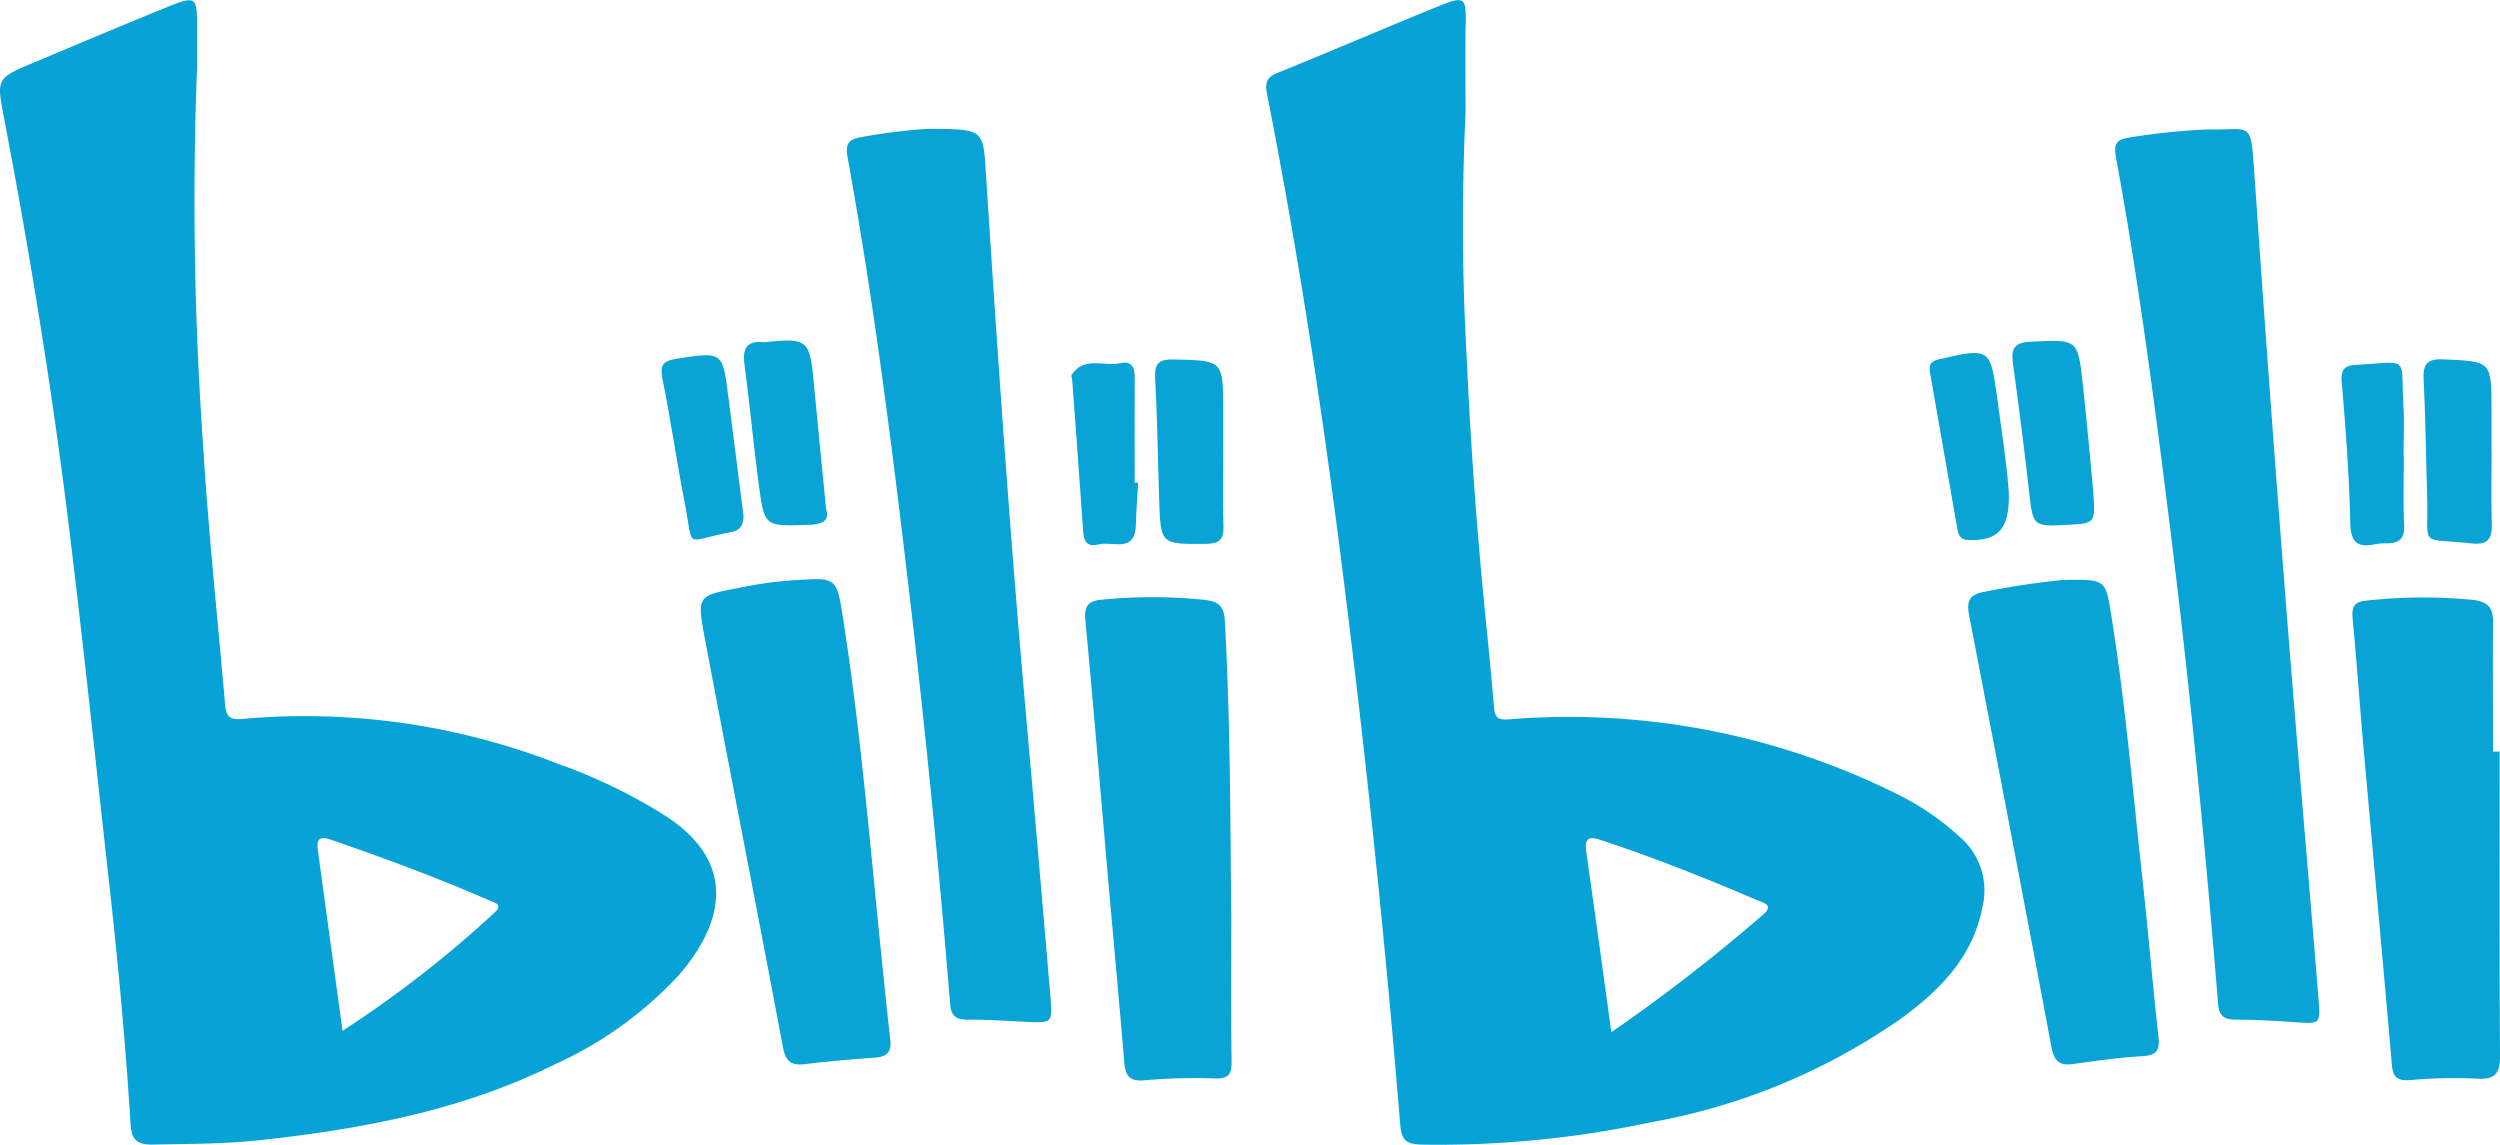 <svg xmlns="http://www.w3.org/2000/svg" xmlns:xlink="http://www.w3.org/1999/xlink" id="&#x7EC4;_73" data-name="&#x7EC4; 73" width="124.47" height="57.002" viewBox="0 0 124.47 57.002"><defs><clipPath id="clip-path"><rect id="&#x77E9;&#x5F62;_67" data-name="&#x77E9;&#x5F62; 67" width="124.47" height="57.002" fill="none"></rect></clipPath></defs><g id="&#x7EC4;_72" data-name="&#x7EC4; 72" clip-path="url(#clip-path)"><path id="&#x8DEF;&#x5F84;_138" data-name="&#x8DEF;&#x5F84; 138" d="M324.013,5.665a117.562,117.562,0,0,0,.063,12.212q.291,6.449.936,12.879c.148,1.494.3,2.988.422,4.485.044.533.251.619.777.571a36.669,36.669,0,0,1,19.394,3.776,13.027,13.027,0,0,1,2.963,2.035,3.5,3.5,0,0,1,1.187,3.511c-.475,2.522-2.144,4.191-4.09,5.6a31.357,31.357,0,0,1-12.481,5.154,50.577,50.577,0,0,1-11.339,1.1c-.746-.021-1.015-.175-1.082-.987q-1.071-13.071-2.686-26.088c-1.033-8.448-2.3-16.854-3.939-25.2-.105-.535-.083-.845.5-1.079,2.719-1.1,5.412-2.264,8.131-3.364,1.193-.483,1.281-.367,1.254.9-.031,1.5-.007,3-.007,4.5m7.259,45.719a86.212,86.212,0,0,0,7.608-5.9c.474-.442-.057-.546-.32-.659-2.572-1.1-5.171-2.135-7.829-3.013-.582-.192-.8-.083-.713.559.416,2.93.817,5.862,1.253,9.011" transform="translate(-251.048 0)" fill="#08a3d6"></path><path id="&#x8DEF;&#x5F84;_139" data-name="&#x8DEF;&#x5F84; 139" d="M9.811,3.395a173.677,173.677,0,0,0,.3,18.8c.261,4.3.72,8.577,1.09,12.864.06.694.218.852.957.774a34.663,34.663,0,0,1,15.6,2.233,26.811,26.811,0,0,1,5.3,2.554c3.589,2.278,3.093,5.266.719,8a19.114,19.114,0,0,1-6.138,4.411c-4.618,2.3-9.577,3.22-14.638,3.776-1.8.2-3.6.19-5.4.226-.79.016-1.053-.264-1.1-1.015-.25-4.063-.631-8.115-1.083-12.16-.622-5.569-1.205-11.143-1.879-16.706C2.689,20.034,1.545,12.959.2,5.916-.182,3.946-.172,3.94,1.687,3.161,3.961,2.208,6.231,1.243,8.519.322c1.18-.475,1.292-.372,1.292.87v2.2m7.244,47.976a55.977,55.977,0,0,0,7.573-5.888c.436-.4,0-.487-.243-.594-2.6-1.134-5.249-2.115-7.927-3.038-.594-.2-.7.024-.63.548.4,2.933.8,5.866,1.226,8.972" transform="translate(0 -0.047)" fill="#08a3d6"></path><path id="&#x8DEF;&#x5F84;_140" data-name="&#x8DEF;&#x5F84; 140" d="M529.311,32.039c2.144.068,2.129-.531,2.311,2.129q.718,10.479,1.535,20.952c.527,6.749,1.117,13.494,1.666,20.242.1,1.228.071,1.215-1.143,1.131-1-.069-2-.125-3-.132-.582,0-.812-.193-.861-.8-.652-7.977-1.421-15.944-2.413-23.887-.76-6.087-1.55-12.171-2.665-18.206-.117-.632-.051-.923.638-1.017a32.607,32.607,0,0,1,3.929-.409" transform="translate(-419.386 -25.598)" fill="#09a3d6"></path><path id="&#x8DEF;&#x5F84;_141" data-name="&#x8DEF;&#x5F84; 141" d="M214.161,31.954c2.727.015,2.7.017,2.835,2.181.568,8.821,1.172,17.64,1.951,26.445q.644,7.276,1.261,14.555c.114,1.343.092,1.341-1.216,1.279-.966-.046-1.932-.115-2.9-.109-.581,0-.824-.172-.874-.783q-.9-11.02-2.216-22c-.8-6.723-1.669-13.436-2.882-20.1-.127-.7-.01-.957.707-1.061a27.893,27.893,0,0,1,3.332-.41" transform="translate(-167.912 -25.539)" fill="#09a3d6"></path><path id="&#x8DEF;&#x5F84;_142" data-name="&#x8DEF;&#x5F84; 142" d="M178.929,143.692c1.546-.106,1.691.021,1.933,1.537.925,5.8,1.4,11.642,2,17.474.132,1.293.261,2.586.412,3.876.068.579-.133.863-.735.906-1.163.083-2.327.179-3.484.322-.689.086-.985-.1-1.124-.837-1.277-6.807-2.615-13.6-3.9-20.409-.392-2.081-.339-2.082,1.731-2.464a19.422,19.422,0,0,1,3.168-.406" transform="translate(-138.949 -114.829)" fill="#09a3d6"></path><path id="&#x8DEF;&#x5F84;_143" data-name="&#x8DEF;&#x5F84; 143" d="M492.973,143.835c2.036-.032,2.076-.016,2.334,1.563.706,4.314,1.076,8.67,1.551,13.012.3,2.719.527,5.445.831,8.163.078.7-.109.935-.818.974-1.13.063-2.257.224-3.379.383-.678.1-.988-.069-1.129-.822-1.34-7.175-2.722-14.342-4.1-21.509-.129-.669-.025-1.041.758-1.171a38.1,38.1,0,0,1,3.956-.594" transform="translate(-390.223 -114.961)" fill="#09a3d6"></path><path id="&#x8DEF;&#x5F84;_144" data-name="&#x8DEF;&#x5F84; 144" d="M590.856,155.859c0,5.037-.018,10.074.017,15.111.006.9-.217,1.242-1.18,1.172a24.152,24.152,0,0,0-3.3.074c-.575.037-.849-.1-.9-.724-.459-5.282-.948-10.561-1.417-15.842-.189-2.125-.336-4.254-.539-6.378-.054-.569.03-.872.68-.928a25.717,25.717,0,0,1,5.292-.039c.706.085,1.018.351,1.014,1.056-.012,2.166,0,4.332,0,6.5h.34" transform="translate(-466.402 -118.44)" fill="#09a3d6"></path><path id="&#x8DEF;&#x5F84;_145" data-name="&#x8DEF;&#x5F84; 145" d="M276.468,163.811c0,2.47-.022,4.941.015,7.41.009.64-.126.891-.82.871a27.824,27.824,0,0,0-3.5.091c-.784.076-.969-.242-1.025-.92-.26-3.124-.552-6.245-.825-9.368-.366-4.185-.709-8.373-1.105-12.556-.069-.727.08-1.031.849-1.087a25.445,25.445,0,0,1,5.09.012c.68.087.964.305,1,1.043.268,4.832.274,9.668.315,14.5" transform="translate(-215.165 -118.398)" fill="#09a3d6"></path><path id="&#x8DEF;&#x5F84;_146" data-name="&#x8DEF;&#x5F84; 146" d="M503.21,91.968c.122,1.69.122,1.69-1.189,1.766-1.824.105-1.8.1-2-1.7-.24-2.115-.51-4.227-.8-6.336-.1-.746.072-1.046.917-1.081,2.293-.1,2.309-.147,2.555,2.065.21,1.884.372,3.774.518,5.283" transform="translate(-399.001 -67.608)" fill="#09a3d6"></path><path id="&#x8DEF;&#x5F84;_147" data-name="&#x8DEF;&#x5F84; 147" d="M188.641,92.837c.216.683-.265.8-.986.816-2.058.055-2.081.081-2.357-1.994-.263-1.98-.45-3.97-.71-5.951-.1-.768.029-1.248.936-1.152a.986.986,0,0,0,.2-.017c1.947-.2,2.108-.065,2.29,1.841.2,2.089.406,4.176.629,6.458" transform="translate(-147.516 -67.516)" fill="#09a3d6"></path><path id="&#x8DEF;&#x5F84;_148" data-name="&#x8DEF;&#x5F84; 148" d="M604.57,93.754c0,1.2-.031,2.4.011,3.6.026.738-.225,1.043-.983.962-2.715-.288-2.158.24-2.236-2.319-.06-1.966-.081-3.934-.178-5.9-.039-.778.257-.98.982-.948,2.4.107,2.4.09,2.4,2.5v2.1" transform="translate(-480.518 -71.258)" fill="#09a3d6"></path><path id="&#x8DEF;&#x5F84;_149" data-name="&#x8DEF;&#x5F84; 149" d="M289.932,93.793c0,1.232-.027,2.464.011,3.695.021.668-.248.85-.883.855-2.238.017-2.243.037-2.318-2.209-.067-2.027-.092-4.056-.2-6.082-.039-.748.259-.906.922-.891,2.465.056,2.465.042,2.465,2.535q0,1.049,0,2.1" transform="translate(-229.03 -71.265)" fill="#09a3d6"></path><path id="&#x8DEF;&#x5F84;_150" data-name="&#x8DEF;&#x5F84; 150" d="M168.191,96.1c.007.457-.119.751-.641.848-2.381.442-1.811.932-2.286-1.485-.4-2.025-.682-4.072-1.095-6.093-.141-.689-.039-.946.686-1.057,2.3-.354,2.3-.38,2.59,1.94q.369,2.924.746,5.847" transform="translate(-131.176 -70.45)" fill="#09a3d6"></path><path id="&#x8DEF;&#x5F84;_151" data-name="&#x8DEF;&#x5F84; 151" d="M482.606,94.506c.055,1.848-.546,2.418-2.014,2.369-.414-.014-.5-.27-.551-.572-.454-2.589-.9-5.18-1.358-7.768-.076-.43.07-.574.485-.669,2.5-.573,2.525-.545,2.866,1.98.228,1.682.487,3.36.571,4.66" transform="translate(-382.592 -69.988)" fill="#09a3d6"></path><path id="&#x8DEF;&#x5F84;_152" data-name="&#x8DEF;&#x5F84; 152" d="M269.1,95.917c-.04.7-.1,1.392-.116,2.089-.031,1.44-1.172.807-1.852.981-.752.192-.755-.377-.791-.9-.166-2.42-.348-4.839-.525-7.257-.007-.1-.067-.229-.025-.292.623-.936,1.611-.39,2.421-.575.509-.116.718.165.715.673-.011,1.761,0,3.522,0,5.282l.177,0" transform="translate(-212.431 -71.883)" fill="#09a3d6"></path><path id="&#x8DEF;&#x5F84;_153" data-name="&#x8DEF;&#x5F84; 153" d="M583.959,94.565c0,1.167-.039,2.335.015,3.5.031.671-.252.9-.856.9a3.049,3.049,0,0,0-.6.048c-.883.178-1.2-.1-1.225-1.07-.053-2.33-.225-4.659-.424-6.982-.055-.635.117-.847.7-.88,2.725-.154,2.222-.471,2.369,1.988.05.83.008,1.666.008,2.5h.009" transform="translate(-464.277 -71.915)" fill="#09a3d6"></path></g></svg>